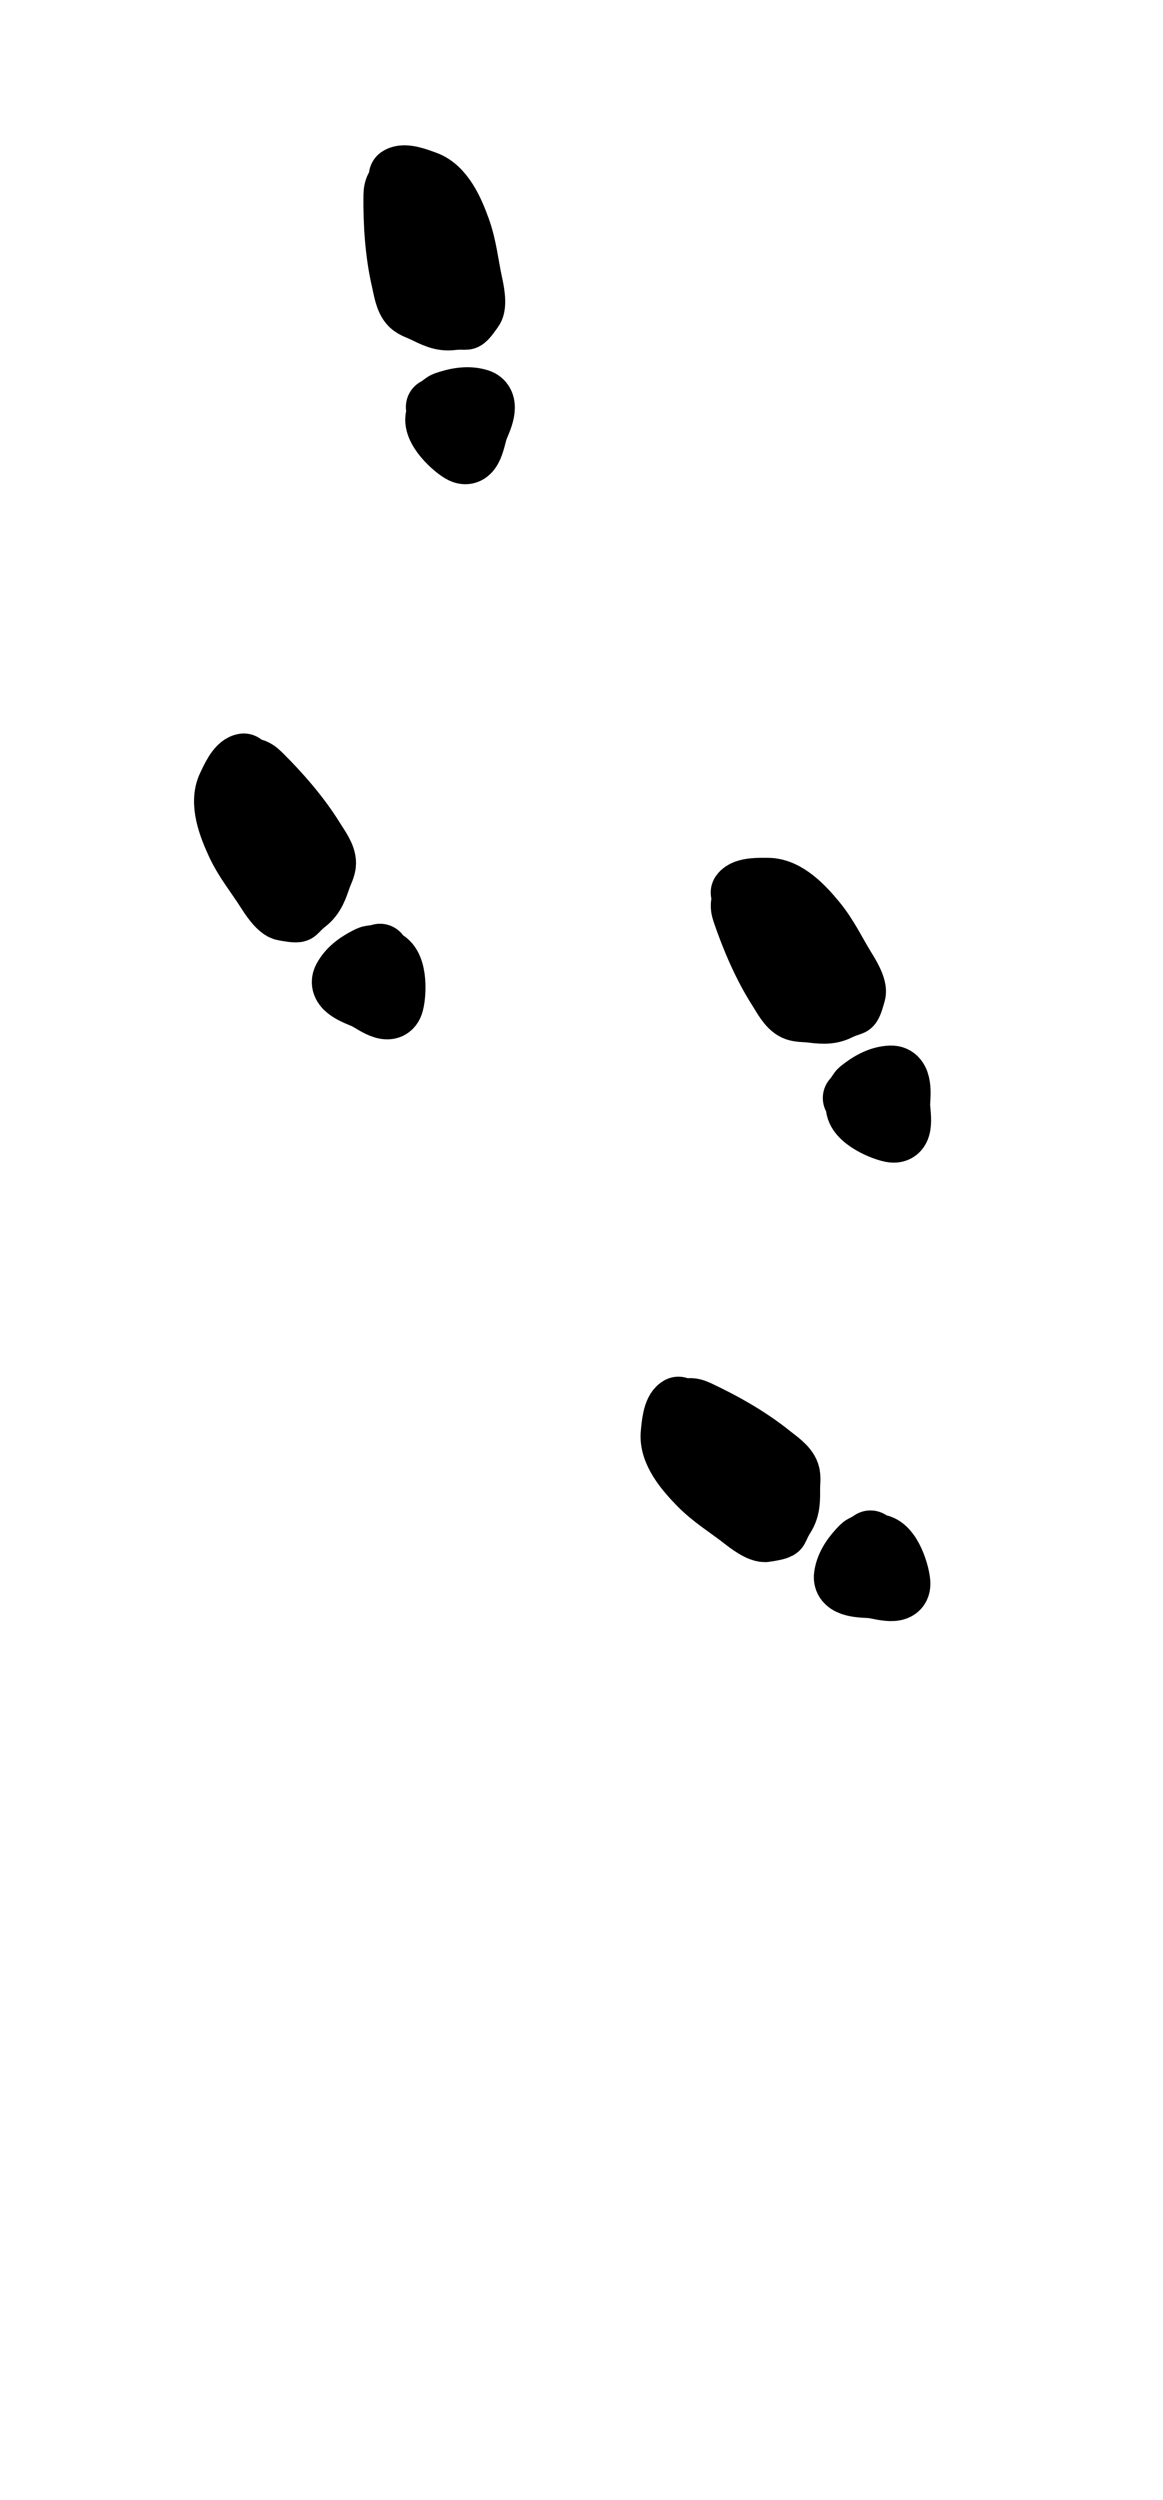 <svg xmlns="http://www.w3.org/2000/svg" width="121" height="260" viewBox="0 0 121 260" fill="none"><path d="M90.562 160.103C90.55 160.194 89.647 160.604 89.555 160.696C88.685 161.566 87.889 162.601 87.7 163.85C87.482 165.288 89.805 165.215 90.616 165.279C91.553 165.352 93.933 166.259 93.779 164.56C93.668 163.337 92.663 160.238 91.047 160.507" stroke="black" stroke-width="6.027" stroke-linecap="round"></path><path d="M70.585 146.192C69.846 146.608 69.755 148.338 69.678 149.005C69.437 151.082 71.267 153.144 72.585 154.496C73.995 155.942 75.627 156.916 77.199 158.144C77.674 158.515 79.028 159.577 79.724 159.438C79.934 159.396 81.031 159.237 81.099 159.083C81.291 158.651 81.488 158.237 81.746 157.838C82.373 156.871 82.312 155.835 82.312 154.72C82.312 154.255 82.413 153.629 82.263 153.179C81.993 152.371 80.936 151.684 80.299 151.171C78.015 149.331 75.312 147.812 72.661 146.57C71.929 146.227 71.225 146.168 71.003 147.091C70.543 149.007 73.969 151.15 75.182 152.087C76.054 152.761 77.695 154.586 78.915 154.648C79.437 154.675 77.76 152.882 77.621 152.743" stroke="black" stroke-width="6.027" stroke-linecap="round"></path><path d="M39.536 99.085C39.495 99.168 38.506 99.252 38.389 99.308C37.278 99.837 36.182 100.547 35.586 101.661C34.9 102.943 37.114 103.651 37.857 103.982C38.716 104.364 40.656 106.015 41.078 104.361C41.382 103.172 41.472 99.915 39.858 99.629" stroke="black" stroke-width="6.027" stroke-linecap="round"></path><path d="M25.358 79.298C24.522 79.443 23.858 81.043 23.563 81.645C22.642 83.522 23.677 86.077 24.467 87.792C25.313 89.627 26.526 91.09 27.597 92.773C27.921 93.281 28.842 94.735 29.544 94.836C29.756 94.867 30.843 95.084 30.959 94.961C31.284 94.618 31.608 94.293 31.984 94.004C32.899 93.302 33.188 92.305 33.56 91.255C33.716 90.816 34.02 90.26 34.029 89.786C34.045 88.934 33.278 87.933 32.849 87.237C31.311 84.739 29.271 82.404 27.188 80.347C26.613 79.779 25.969 79.488 25.451 80.284C24.378 81.936 26.89 85.101 27.72 86.39C28.317 87.317 29.253 89.585 30.383 90.052C30.866 90.251 29.884 88.001 29.8 87.824" stroke="black" stroke-width="6.027" stroke-linecap="round"></path><path d="M88.621 114.192C88.713 114.191 89.219 113.337 89.32 113.256C90.279 112.485 91.395 111.806 92.656 111.753C94.109 111.693 93.785 113.994 93.76 114.807C93.732 115.747 94.376 118.211 92.703 117.874C91.5 117.631 88.527 116.296 88.97 114.719" stroke="black" stroke-width="6.027" stroke-linecap="round"></path><path d="M76.958 92.826C77.451 92.136 79.181 92.233 79.852 92.229C81.943 92.215 83.794 94.257 84.995 95.714C86.281 97.273 87.072 99 88.122 100.696C88.44 101.209 89.349 102.67 89.135 103.347C89.07 103.55 88.794 104.624 88.633 104.675C88.182 104.819 87.749 104.97 87.326 105.183C86.296 105.702 85.273 105.529 84.164 105.408C83.702 105.358 83.068 105.39 82.638 105.192C81.864 104.837 81.295 103.711 80.854 103.022C79.272 100.552 78.056 97.7 77.108 94.93C76.846 94.166 76.864 93.459 77.806 93.339C79.76 93.089 81.52 96.727 82.32 98.034C82.895 98.975 84.531 100.803 84.461 102.024C84.431 102.545 82.83 100.684 82.707 100.531" stroke="black" stroke-width="6.027" stroke-linecap="round"></path><path d="M45.24 42.332C45.327 42.362 46.089 41.726 46.211 41.683C47.373 41.277 48.652 41.01 49.858 41.382C51.248 41.81 50.173 43.871 49.878 44.629C49.537 45.505 49.32 48.043 47.857 47.166C46.804 46.535 44.448 44.283 45.393 42.945" stroke="black" stroke-width="6.027" stroke-linecap="round"></path><path d="M41.388 18.297C42.084 17.811 43.682 18.481 44.316 18.701C46.291 19.387 47.353 21.93 47.998 23.705C48.689 25.604 48.857 27.497 49.28 29.446C49.408 30.035 49.776 31.716 49.349 32.282C49.22 32.453 48.6 33.372 48.431 33.367C47.959 33.352 47.501 33.349 47.029 33.409C45.886 33.553 44.979 33.048 43.975 32.564C43.556 32.362 42.948 32.18 42.608 31.85C41.998 31.256 41.838 30.005 41.652 29.209C40.987 26.352 40.794 23.257 40.827 20.33C40.836 19.522 41.088 18.862 42.016 19.064C43.941 19.482 44.384 23.498 44.701 24.998C44.929 26.076 45.86 28.346 45.386 29.473C45.183 29.955 44.297 27.666 44.232 27.48" stroke="black" stroke-width="6.027" stroke-linecap="round"></path></svg>